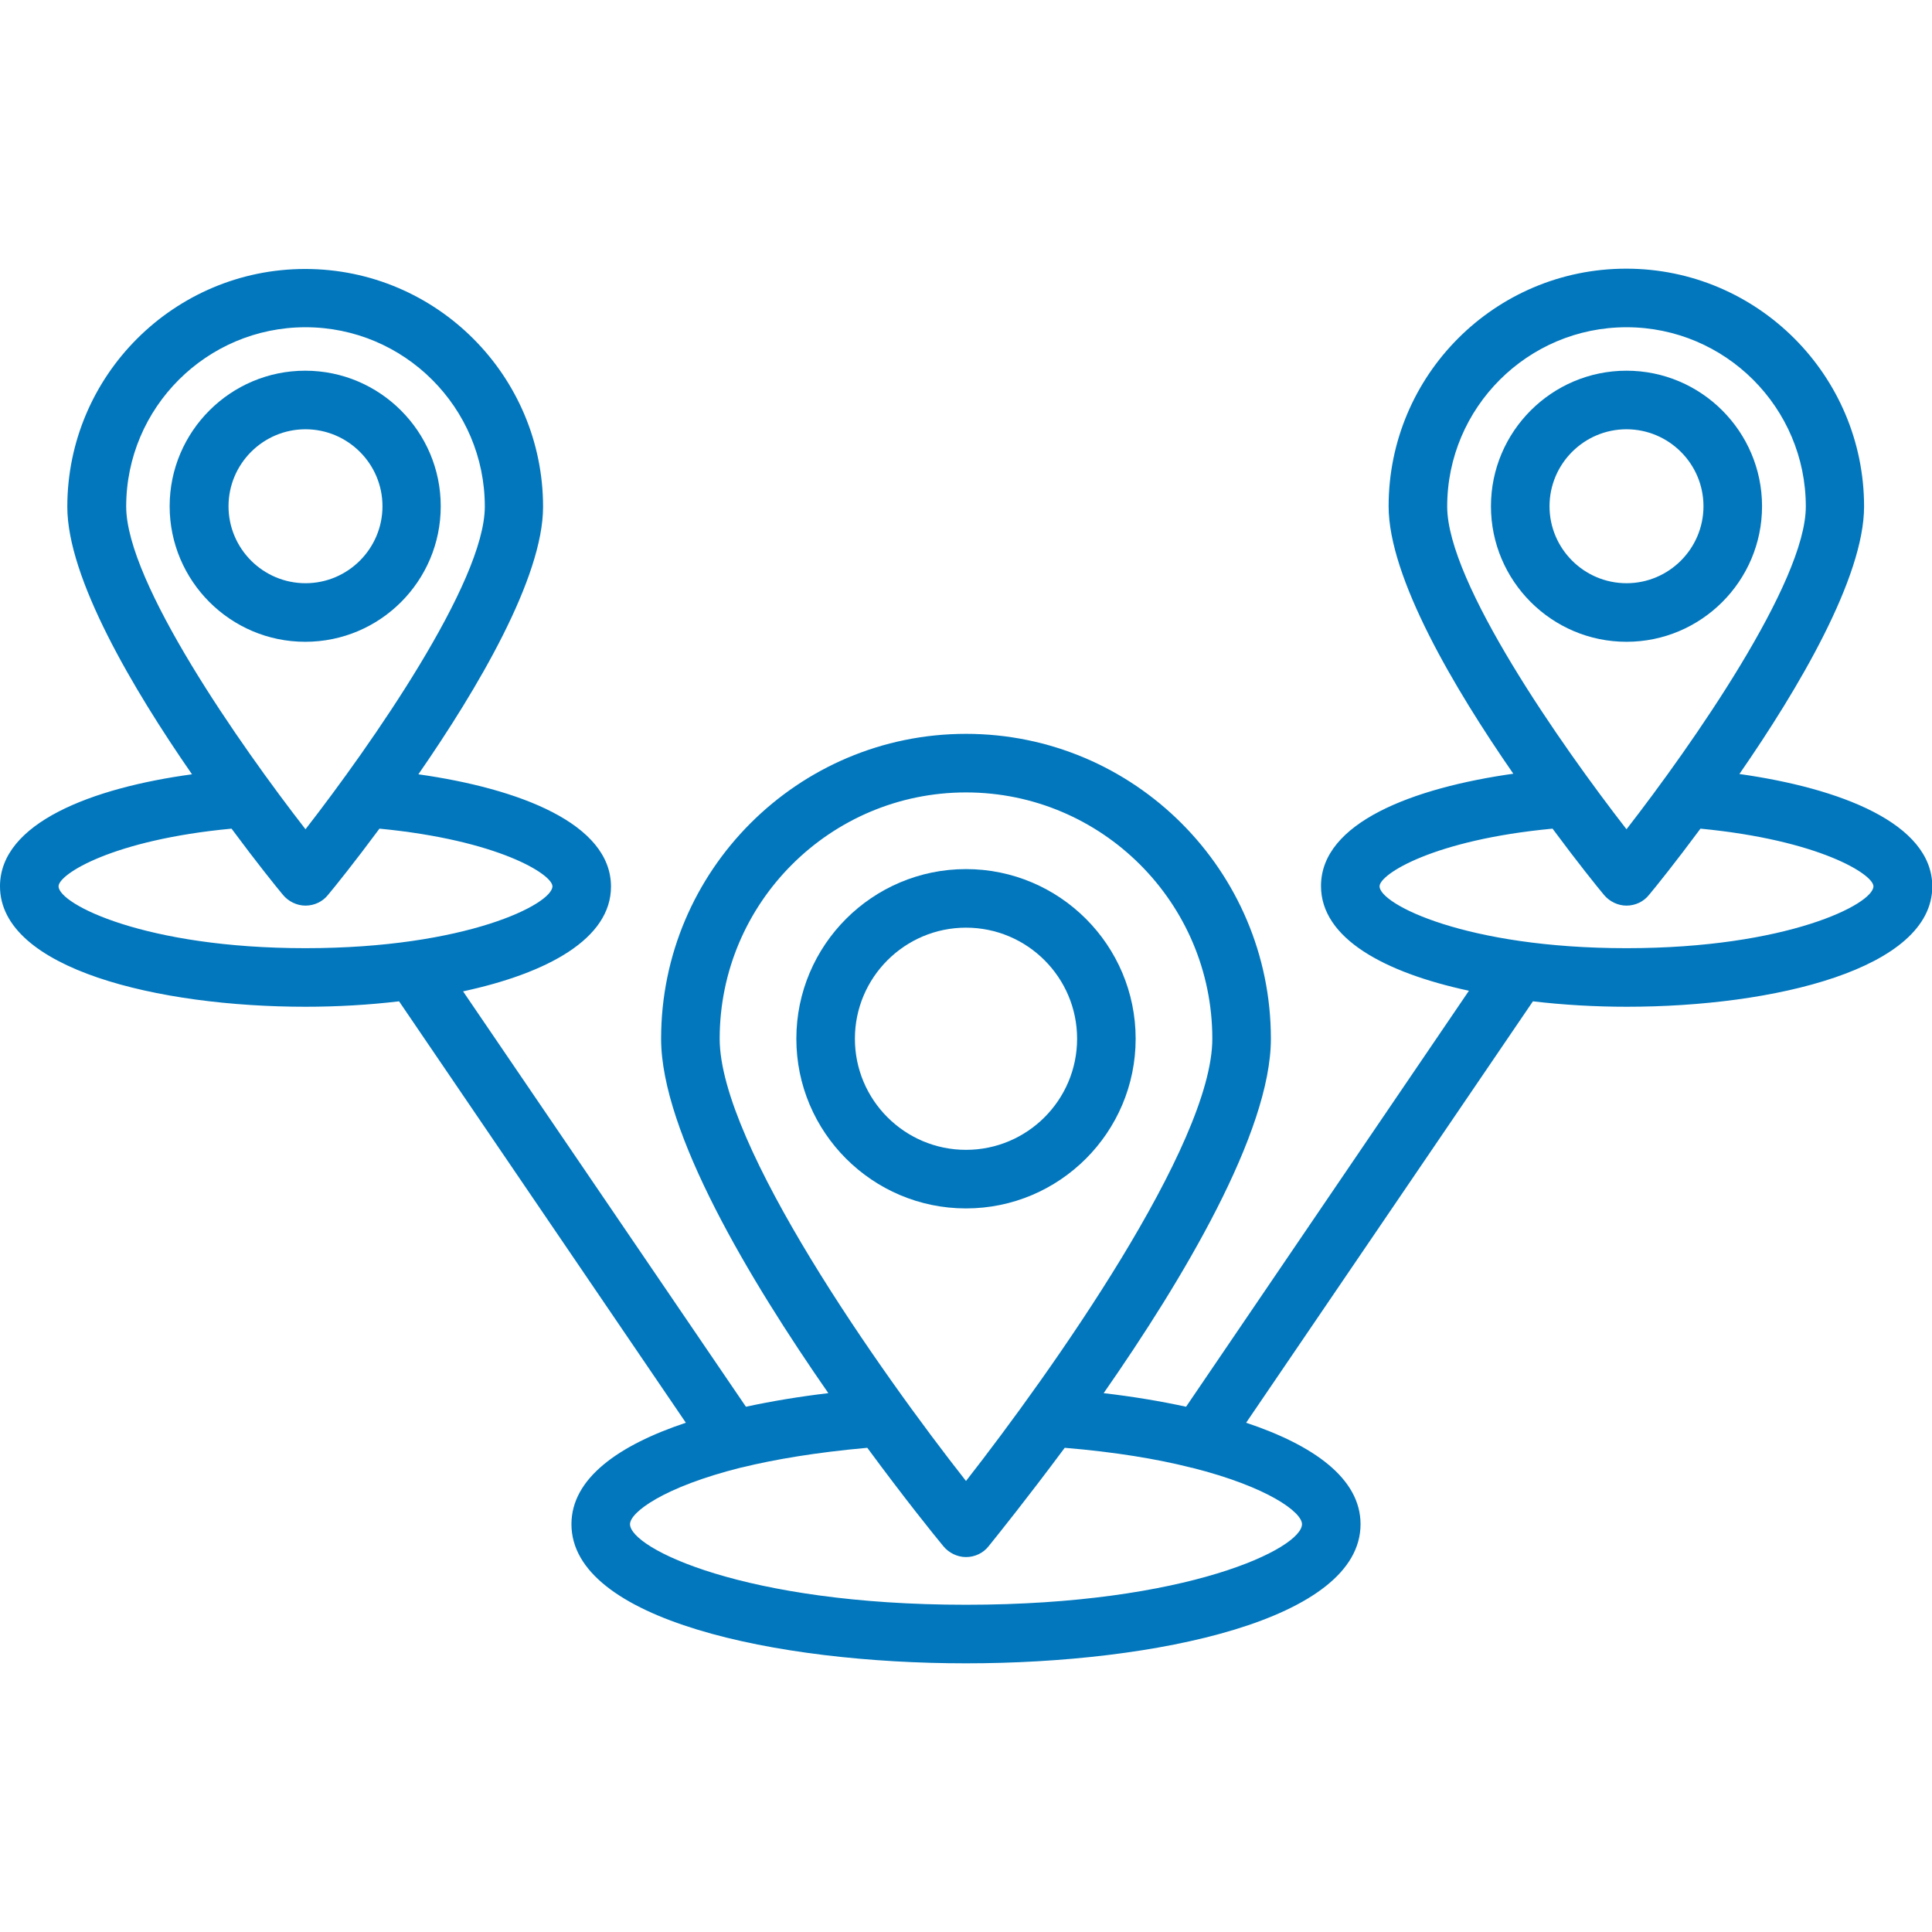 <?xml version="1.0" encoding="UTF-8"?>
<svg id="Layer_1" xmlns="http://www.w3.org/2000/svg" width="95" height="95" version="1.1" viewBox="0 0 95 95">
  <!-- Generator: Adobe Illustrator 29.6.1, SVG Export Plug-In . SVG Version: 2.1.1 Build 9)  -->
  <defs>
    <style>
      .st0 {
        fill: #0277bd;
      }
    </style>
  </defs>
  <path class="st0" d="M55.842,51.077c0-4.601-3.74-8.342-8.342-8.342s-8.342,3.741-8.342,8.342,3.74,8.343,8.342,8.343,8.342-3.741,8.342-8.343ZM42.037,51.077c0-3.013,2.45-5.462,5.463-5.462s5.463,2.449,5.463,5.462-2.45,5.463-5.463,5.463-5.463-2.449-5.463-5.463Z"/>
  <path class="st0" d="M21.672,24.893c0-3.666-2.984-6.665-6.665-6.665-3.666,0-6.665,2.984-6.665,6.665,0,3.666,2.984,6.665,6.665,6.665s6.665-2.984,6.665-6.665ZM11.237,24.893c0-2.078,1.692-3.785,3.785-3.785,2.078,0,3.785,1.692,3.785,3.785,0,2.078-1.692,3.785-3.785,3.785-2.078,0-3.785-1.692-3.785-3.785Z"/>
  <path class="st0" d="M86.643,24.893c0-3.666-2.984-6.665-6.665-6.665-3.666,0-6.665,2.984-6.665,6.665,0,3.666,2.984,6.665,6.665,6.665,3.667,0,6.665-2.984,6.665-6.665ZM76.193,24.893c0-2.078,1.692-3.785,3.785-3.785,2.078,0,3.785,1.692,3.785,3.785,0,2.078-1.692,3.785-3.785,3.785-2.078,0-3.785-1.692-3.785-3.785Z"/>
  <path class="st0" d="M85.53,38.059c2.909-4.2,6.13-9.663,6.13-13.151,0-6.442-5.24-11.697-11.697-11.697s-11.682,5.24-11.682,11.682c0,3.503,3.221,8.951,6.131,13.152-4.928.697-9.456,2.404-9.456,5.521,0,2.583,3.132,4.261,7.274,5.151l-13.909,20.455c-1.291-.282-2.657-.505-4.052-.668,3.859-5.537,8.223-12.81,8.223-17.427,0-8.268-6.724-14.992-14.992-14.992s-14.992,6.724-14.992,14.992c0,4.602,4.364,11.875,8.223,17.427-1.38.163-2.746.386-4.052.668l-13.909-20.425c4.142-.891,7.274-2.583,7.274-5.151,0-3.102-4.528-4.824-9.471-5.522,2.91-4.201,6.131-9.663,6.131-13.151,0-6.443-5.24-11.697-11.697-11.697-6.442,0-11.697,5.24-11.697,11.697,0,3.503,3.221,8.95,6.131,13.151-4.914.668-9.441,2.39-9.441,5.507,0,4.067,7.793,5.923,15.022,5.923,1.544,0,3.102-.089,4.601-.267l14.102,20.722c-3.295,1.098-5.626,2.731-5.626,4.987,0,4.706,10.049,6.843,19.401,6.843,9.337,0,19.401-2.137,19.401-6.843,0-2.256-2.331-3.889-5.626-4.987l14.102-20.722c1.514.178,3.072.267,4.616.267,7.229,0,15.022-1.856,15.022-5.923-.015-3.102-4.542-4.824-9.485-5.522ZM15.022,16.091c4.854,0,8.817,3.948,8.817,8.817,0,3.726-5.611,11.741-8.817,15.868-3.206-4.127-8.817-12.128-8.817-15.868,0-4.869,3.963-8.817,8.817-8.817ZM2.88,43.581c0-.594,2.657-2.286,8.505-2.835,1.232,1.663,2.212,2.88,2.524,3.251.267.326.682.534,1.113.534.43,0,.846-.193,1.113-.534.312-.371,1.292-1.588,2.524-3.251,5.863.564,8.505,2.256,8.505,2.835,0,.876-4.245,3.043-12.142,3.043-7.882,0-12.142-2.167-12.142-3.043ZM47.5,38.965c6.68,0,12.112,5.433,12.112,12.112,0,5.211-7.926,16.388-12.112,21.746-4.201-5.343-12.112-16.535-12.112-21.746,0-6.679,5.432-12.112,12.112-12.112ZM64.021,74.946c0,1.188-5.626,3.963-16.521,3.963s-16.521-2.775-16.521-3.963c0-.579,1.648-1.826,5.433-2.776.029,0,.044-.015.074-.015,1.633-.4,3.681-.742,6.16-.964,1.826,2.479,3.295,4.304,3.741,4.839.267.326.683.534,1.113.534s.846-.193,1.113-.534c.431-.535,1.9-2.36,3.741-4.839,2.479.207,4.527.549,6.175.964.03.015.044.015.074.015,3.77.95,5.418,2.197,5.418,2.776ZM79.978,16.091c4.854,0,8.817,3.948,8.817,8.817,0,3.726-5.611,11.741-8.817,15.868-3.206-4.127-8.817-12.128-8.817-15.868,0-4.869,3.963-8.817,8.817-8.817ZM79.978,46.624c-7.897,0-12.142-2.167-12.142-3.043,0-.594,2.657-2.286,8.505-2.835,1.232,1.663,2.212,2.88,2.524,3.251.267.326.683.534,1.113.534.431,0,.846-.193,1.113-.534.312-.371,1.292-1.588,2.524-3.251,5.863.564,8.505,2.256,8.505,2.835,0,.876-4.245,3.043-12.142,3.043Z"/>
</svg>